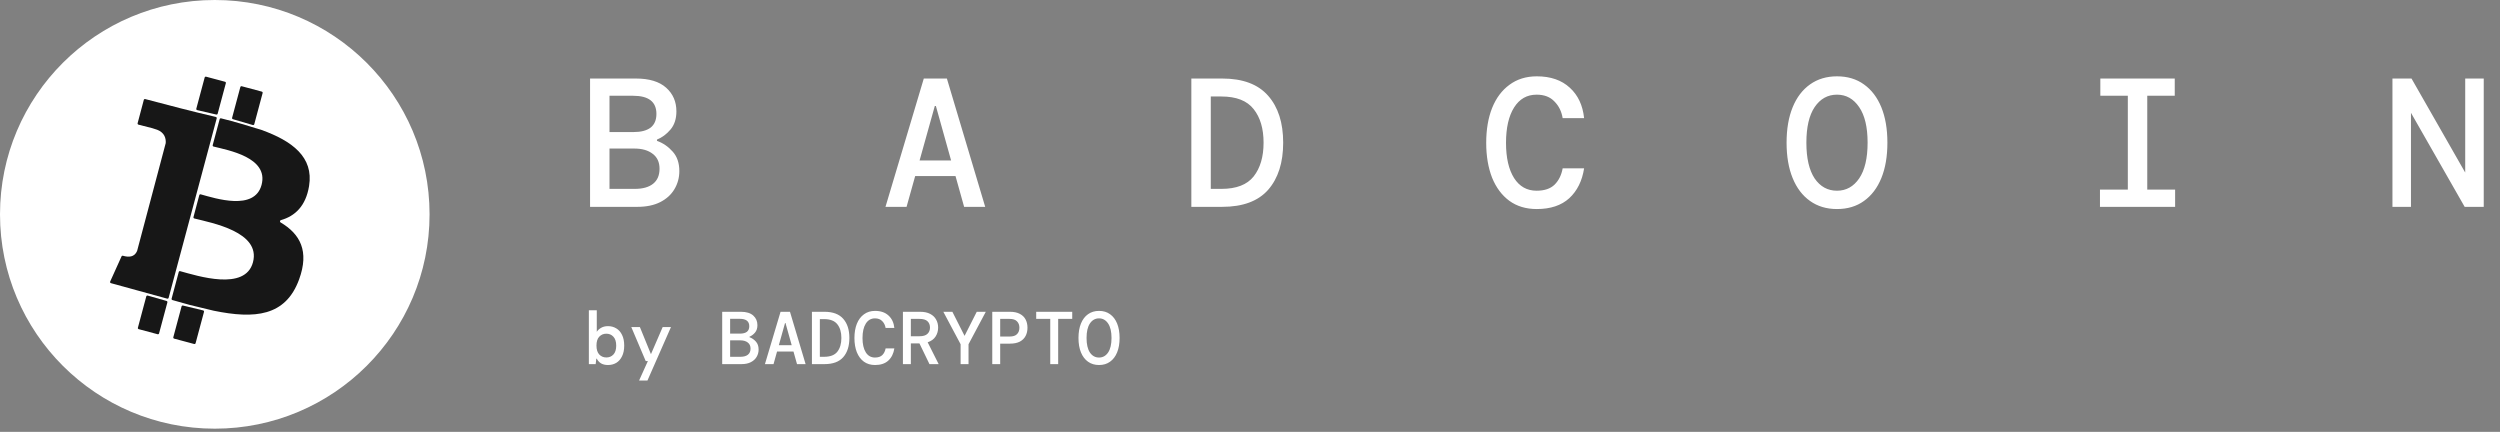 <svg width="301" height="52" viewBox="0 0 301 52" fill="none" xmlns="http://www.w3.org/2000/svg">
<rect x="0" y="0" width="301" height="52" fill="#808080" stroke="none"/>
<ellipse cx="25.86" cy="25.806" rx="25.86" ry="25.806" fill="white"/>
<path d="M21.862 36.886C21.882 36.813 21.956 36.77 22.029 36.787L24.46 37.375C24.536 37.393 24.582 37.471 24.562 37.546L23.55 41.32C23.531 41.394 23.454 41.438 23.38 41.418L20.965 40.771C20.891 40.751 20.847 40.675 20.867 40.601L21.862 36.886Z" fill="#171717"/>
<path d="M28.937 10.482C28.957 10.408 29.033 10.364 29.107 10.384L31.522 11.031C31.596 11.051 31.64 11.127 31.62 11.201L30.614 14.957C30.594 15.032 30.516 15.076 30.441 15.054L28.041 14.352C27.968 14.33 27.926 14.255 27.945 14.182L28.937 10.482Z" fill="#171717"/>
<path d="M17.613 35.685C17.633 35.61 17.711 35.566 17.786 35.588L20.056 36.236C20.129 36.257 20.172 36.333 20.153 36.406L19.151 40.144C19.131 40.218 19.055 40.262 18.981 40.242L16.7 39.631C16.626 39.611 16.582 39.535 16.602 39.46L17.613 35.685Z" fill="#171717"/>
<path d="M24.642 9.331C24.662 9.257 24.738 9.213 24.812 9.233L27.094 9.844C27.168 9.864 27.212 9.94 27.192 10.015L26.206 13.692C26.187 13.764 26.114 13.808 26.041 13.791L23.739 13.257C23.663 13.239 23.616 13.162 23.636 13.086L24.642 9.331Z" fill="#171717"/>
<path d="M31.508 15.653C35.145 16.967 37.79 18.894 37.212 22.398C36.821 24.795 35.534 26.02 33.818 26.503C33.693 26.538 33.669 26.713 33.78 26.779C36.136 28.17 37.263 30.234 36.007 33.656C34.377 38.098 30.659 38.419 25.736 37.411L22.835 36.71C22.129 36.523 21.489 36.337 20.758 36.127C20.685 36.106 20.642 36.031 20.662 35.957L21.522 32.747C21.542 32.673 21.616 32.628 21.689 32.648C23.768 33.214 29.53 35.081 30.458 31.576C31.428 27.92 25.48 26.834 23.391 26.303C23.317 26.284 23.275 26.208 23.295 26.134L23.995 23.496C24.015 23.422 24.089 23.377 24.163 23.398C25.913 23.879 30.65 25.435 31.493 22.26C32.371 18.95 27.466 18.086 25.707 17.644C25.632 17.625 25.589 17.549 25.609 17.475L26.448 14.346C26.467 14.273 26.542 14.229 26.615 14.247C28.307 14.665 29.838 15.131 31.508 15.653Z" fill="#171717"/>
<path d="M16.569 14.837L17.314 12.027C17.334 11.953 17.41 11.909 17.484 11.928C20.313 12.679 23.138 13.417 25.988 14.081C26.065 14.098 26.112 14.176 26.091 14.252L20.302 35.859C20.282 35.933 20.206 35.977 20.131 35.957C17.765 35.321 15.733 34.731 13.355 34.092C13.272 34.069 13.229 33.978 13.264 33.9L14.633 30.87C14.662 30.805 14.735 30.773 14.803 30.793C15.478 30.99 16.184 30.983 16.508 30.214C17.851 25.154 18.678 22.037 19.949 17.245C19.951 17.236 19.953 17.228 19.953 17.219C19.99 16.663 19.824 15.977 18.925 15.624C18.813 15.581 18.449 15.464 18.333 15.432C17.874 15.306 17.006 15.09 16.67 15.007C16.595 14.989 16.549 14.912 16.569 14.837Z" fill="#171717"/>
<path d="M71.044 24.904V9.455H76.561C78.165 9.455 79.379 9.823 80.203 10.559C81.027 11.294 81.439 12.243 81.439 13.406C81.439 14.303 81.203 15.032 80.733 15.591C80.262 16.15 79.717 16.555 79.099 16.805V16.959C79.835 17.224 80.468 17.658 80.997 18.261C81.527 18.85 81.792 19.63 81.792 20.601C81.792 21.395 81.593 22.123 81.196 22.786C80.813 23.433 80.247 23.948 79.497 24.331C78.746 24.713 77.827 24.904 76.738 24.904H71.044ZM73.383 15.9H76.274C77.172 15.9 77.856 15.723 78.327 15.37C78.798 15.002 79.033 14.45 79.033 13.715C79.033 12.258 78.099 11.53 76.23 11.53H73.383V15.9ZM73.383 22.741H76.429C77.385 22.741 78.121 22.535 78.636 22.123C79.151 21.712 79.408 21.108 79.408 20.314C79.408 19.534 79.136 18.938 78.592 18.526C78.047 18.099 77.312 17.886 76.385 17.886H73.383V22.741ZM106.612 24.904L111.225 9.455L114.005 9.455L118.618 24.904H116.08L115.043 21.197H110.187L109.15 24.904H106.612ZM112.549 12.766L110.717 19.321H114.513L112.681 12.766H112.549ZM143.438 24.904V9.455H147.146C149.633 9.455 151.479 10.147 152.686 11.53C153.892 12.898 154.495 14.781 154.495 17.18C154.495 19.578 153.892 21.469 152.686 22.852C151.479 24.22 149.633 24.904 147.146 24.904H143.438ZM145.778 22.741H147.058C148.853 22.741 150.148 22.241 150.942 21.241C151.737 20.226 152.134 18.872 152.134 17.18C152.134 15.488 151.737 14.142 150.942 13.141C150.148 12.126 148.853 11.618 147.058 11.618H145.778V22.741ZM185.032 25.169C183.737 25.169 182.633 24.838 181.721 24.176C180.824 23.514 180.132 22.587 179.647 21.395C179.176 20.189 178.94 18.791 178.94 17.202C178.94 15.598 179.176 14.2 179.647 13.009C180.132 11.802 180.831 10.868 181.743 10.206C182.655 9.529 183.752 9.19 185.032 9.19C186.694 9.19 188.018 9.647 189.004 10.559C189.99 11.456 190.564 12.678 190.726 14.222H188.144C188.011 13.413 187.68 12.744 187.15 12.214C186.635 11.67 185.922 11.397 185.01 11.397C183.847 11.397 182.942 11.912 182.295 12.942C181.648 13.972 181.324 15.392 181.324 17.202C181.324 18.997 181.648 20.409 182.295 21.439C182.942 22.454 183.847 22.962 185.01 22.962C185.951 22.962 186.672 22.719 187.172 22.234C187.673 21.734 187.996 21.079 188.144 20.27H190.726C190.49 21.785 189.894 22.984 188.938 23.867C187.982 24.735 186.68 25.169 185.032 25.169ZM221.174 25.169C219.923 25.169 218.842 24.845 217.929 24.198C217.017 23.551 216.318 22.631 215.833 21.439C215.347 20.247 215.104 18.828 215.104 17.18C215.104 15.532 215.347 14.112 215.833 12.92C216.318 11.729 217.017 10.809 217.929 10.162C218.842 9.514 219.923 9.19 221.174 9.19C222.439 9.19 223.52 9.514 224.418 10.162C225.33 10.809 226.029 11.729 226.515 12.92C227 14.112 227.243 15.532 227.243 17.18C227.243 18.828 227 20.247 226.515 21.439C226.029 22.631 225.33 23.551 224.418 24.198C223.52 24.845 222.439 25.169 221.174 25.169ZM221.174 22.962C222.277 22.962 223.167 22.469 223.844 21.483C224.521 20.483 224.859 19.048 224.859 17.18C224.859 15.311 224.521 13.884 223.844 12.898C223.167 11.898 222.277 11.397 221.174 11.397C220.055 11.397 219.158 11.898 218.481 12.898C217.819 13.884 217.488 15.311 217.488 17.18C217.488 19.048 217.819 20.483 218.481 21.483C219.158 22.469 220.055 22.962 221.174 22.962ZM252.836 24.904V22.83H256.19V11.53H252.88V9.455H261.84V11.53H258.53V22.83H261.884V24.904H252.836ZM288.051 24.904V9.455H290.346L296.812 20.777V9.455H299.042V24.904H296.746L290.28 13.582V24.904H288.051Z" fill="white"/>
<path d="M73.202 43.948C72.872 43.948 72.593 43.882 72.365 43.75C72.143 43.612 71.972 43.423 71.852 43.183H71.798L71.717 43.84H70.898V37.359H71.852V39.952C71.96 39.772 72.131 39.613 72.365 39.475C72.599 39.337 72.878 39.268 73.202 39.268C73.574 39.268 73.907 39.358 74.201 39.538C74.495 39.712 74.726 39.973 74.894 40.321C75.068 40.669 75.155 41.098 75.155 41.608C75.155 42.118 75.068 42.547 74.894 42.895C74.726 43.243 74.495 43.507 74.201 43.687C73.907 43.861 73.574 43.948 73.202 43.948ZM73.004 43.039C73.346 43.039 73.628 42.922 73.85 42.688C74.078 42.448 74.192 42.091 74.192 41.617C74.192 41.137 74.078 40.777 73.85 40.537C73.628 40.297 73.346 40.177 73.004 40.177C72.662 40.177 72.377 40.297 72.149 40.537C71.927 40.771 71.816 41.128 71.816 41.608C71.816 42.082 71.927 42.439 72.149 42.679C72.377 42.919 72.662 43.039 73.004 43.039ZM76.943 45.82L78.005 43.471H77.744L76.007 39.376H77.042L78.374 42.643L79.787 39.376H80.786L77.951 45.82H76.943ZM86.953 43.84V37.539H89.204C89.858 37.539 90.353 37.69 90.689 37.989C91.025 38.289 91.193 38.676 91.193 39.151C91.193 39.517 91.097 39.814 90.905 40.042C90.713 40.27 90.491 40.435 90.239 40.537V40.6C90.539 40.708 90.797 40.885 91.013 41.131C91.229 41.371 91.337 41.689 91.337 42.085C91.337 42.409 91.256 42.706 91.094 42.976C90.938 43.24 90.707 43.45 90.401 43.606C90.095 43.762 89.72 43.84 89.276 43.84H86.953ZM87.907 40.168H89.087C89.453 40.168 89.732 40.096 89.924 39.952C90.116 39.802 90.212 39.577 90.212 39.277C90.212 38.682 89.831 38.386 89.069 38.386H87.907V40.168ZM87.907 42.958H89.15C89.54 42.958 89.84 42.874 90.05 42.706C90.26 42.538 90.365 42.292 90.365 41.968C90.365 41.65 90.254 41.407 90.032 41.239C89.81 41.065 89.51 40.978 89.132 40.978H87.907V42.958ZM92.098 43.84L93.979 37.539H95.113L96.995 43.84H95.96L95.536 42.328L93.556 42.328L93.133 43.84H92.098ZM94.519 38.89L93.772 41.563L95.32 41.563L94.573 38.89H94.519ZM97.756 43.84V37.539H99.268C100.282 37.539 101.035 37.822 101.527 38.386C102.019 38.944 102.265 39.712 102.265 40.69C102.265 41.668 102.019 42.439 101.527 43.003C101.035 43.561 100.282 43.84 99.268 43.84L97.756 43.84ZM98.71 42.958H99.232C99.964 42.958 100.492 42.754 100.816 42.346C101.14 41.932 101.302 41.38 101.302 40.69C101.302 40 101.14 39.451 100.816 39.043C100.492 38.629 99.964 38.422 99.232 38.422H98.71V42.958ZM105.358 43.948C104.83 43.948 104.38 43.813 104.008 43.543C103.642 43.273 103.36 42.895 103.162 42.409C102.97 41.917 102.874 41.347 102.874 40.699C102.874 40.045 102.97 39.475 103.162 38.989C103.36 38.496 103.645 38.115 104.017 37.846C104.389 37.569 104.836 37.431 105.358 37.431C106.036 37.431 106.576 37.617 106.978 37.989C107.38 38.355 107.614 38.854 107.68 39.484H106.627C106.573 39.154 106.438 38.881 106.222 38.664C106.012 38.443 105.721 38.331 105.349 38.331C104.875 38.331 104.506 38.541 104.242 38.962C103.978 39.382 103.846 39.961 103.846 40.699C103.846 41.431 103.978 42.007 104.242 42.427C104.506 42.841 104.875 43.048 105.349 43.048C105.733 43.048 106.027 42.949 106.231 42.751C106.435 42.547 106.567 42.28 106.627 41.95H107.68C107.584 42.568 107.341 43.057 106.951 43.417C106.561 43.771 106.03 43.948 105.358 43.948ZM108.712 43.84V37.539H110.773C111.265 37.539 111.67 37.623 111.988 37.791C112.312 37.959 112.552 38.188 112.708 38.475C112.87 38.758 112.951 39.079 112.951 39.439C112.951 39.847 112.846 40.21 112.636 40.528C112.432 40.84 112.117 41.068 111.691 41.212L113.014 43.84H111.907L110.701 41.347H109.666V43.84H108.712ZM109.666 40.483H110.719C111.151 40.483 111.466 40.387 111.664 40.195C111.868 40.003 111.97 39.751 111.97 39.439C111.97 39.121 111.871 38.869 111.673 38.682C111.475 38.49 111.154 38.395 110.71 38.395H109.666V40.483ZM115.657 43.84V41.446L113.577 37.539H114.666L116.134 40.438L117.601 37.539H118.69L116.611 41.446V43.84H115.657ZM119.469 43.84V37.539H121.602C122.082 37.539 122.478 37.623 122.79 37.791C123.102 37.953 123.333 38.178 123.483 38.467C123.633 38.755 123.708 39.085 123.708 39.457C123.708 39.829 123.633 40.159 123.483 40.447C123.333 40.735 123.102 40.963 122.79 41.131C122.478 41.293 122.082 41.374 121.602 41.374H120.423V43.84H119.469ZM120.423 40.519H121.557C121.965 40.519 122.262 40.423 122.448 40.231C122.64 40.039 122.736 39.781 122.736 39.457C122.736 39.139 122.64 38.884 122.448 38.691C122.262 38.493 121.965 38.395 121.557 38.395H120.423V40.519ZM126.45 43.84V38.395H124.758V37.539H129.096V38.395H127.404V43.84H126.45ZM132.324 43.948C131.814 43.948 131.373 43.816 131.001 43.552C130.629 43.288 130.344 42.913 130.146 42.427C129.948 41.941 129.849 41.362 129.849 40.69C129.849 40.018 129.948 39.439 130.146 38.953C130.344 38.467 130.629 38.092 131.001 37.828C131.373 37.563 131.814 37.431 132.324 37.431C132.84 37.431 133.281 37.563 133.647 37.828C134.019 38.092 134.304 38.467 134.502 38.953C134.7 39.439 134.799 40.018 134.799 40.69C134.799 41.362 134.7 41.941 134.502 42.427C134.304 42.913 134.019 43.288 133.647 43.552C133.281 43.816 132.84 43.948 132.324 43.948ZM132.324 43.048C132.774 43.048 133.137 42.847 133.413 42.445C133.689 42.037 133.827 41.452 133.827 40.69C133.827 39.928 133.689 39.346 133.413 38.944C133.137 38.535 132.774 38.331 132.324 38.331C131.868 38.331 131.502 38.535 131.226 38.944C130.956 39.346 130.821 39.928 130.821 40.69C130.821 41.452 130.956 42.037 131.226 42.445C131.502 42.847 131.868 43.048 132.324 43.048Z" fill="white"/>
</svg>
